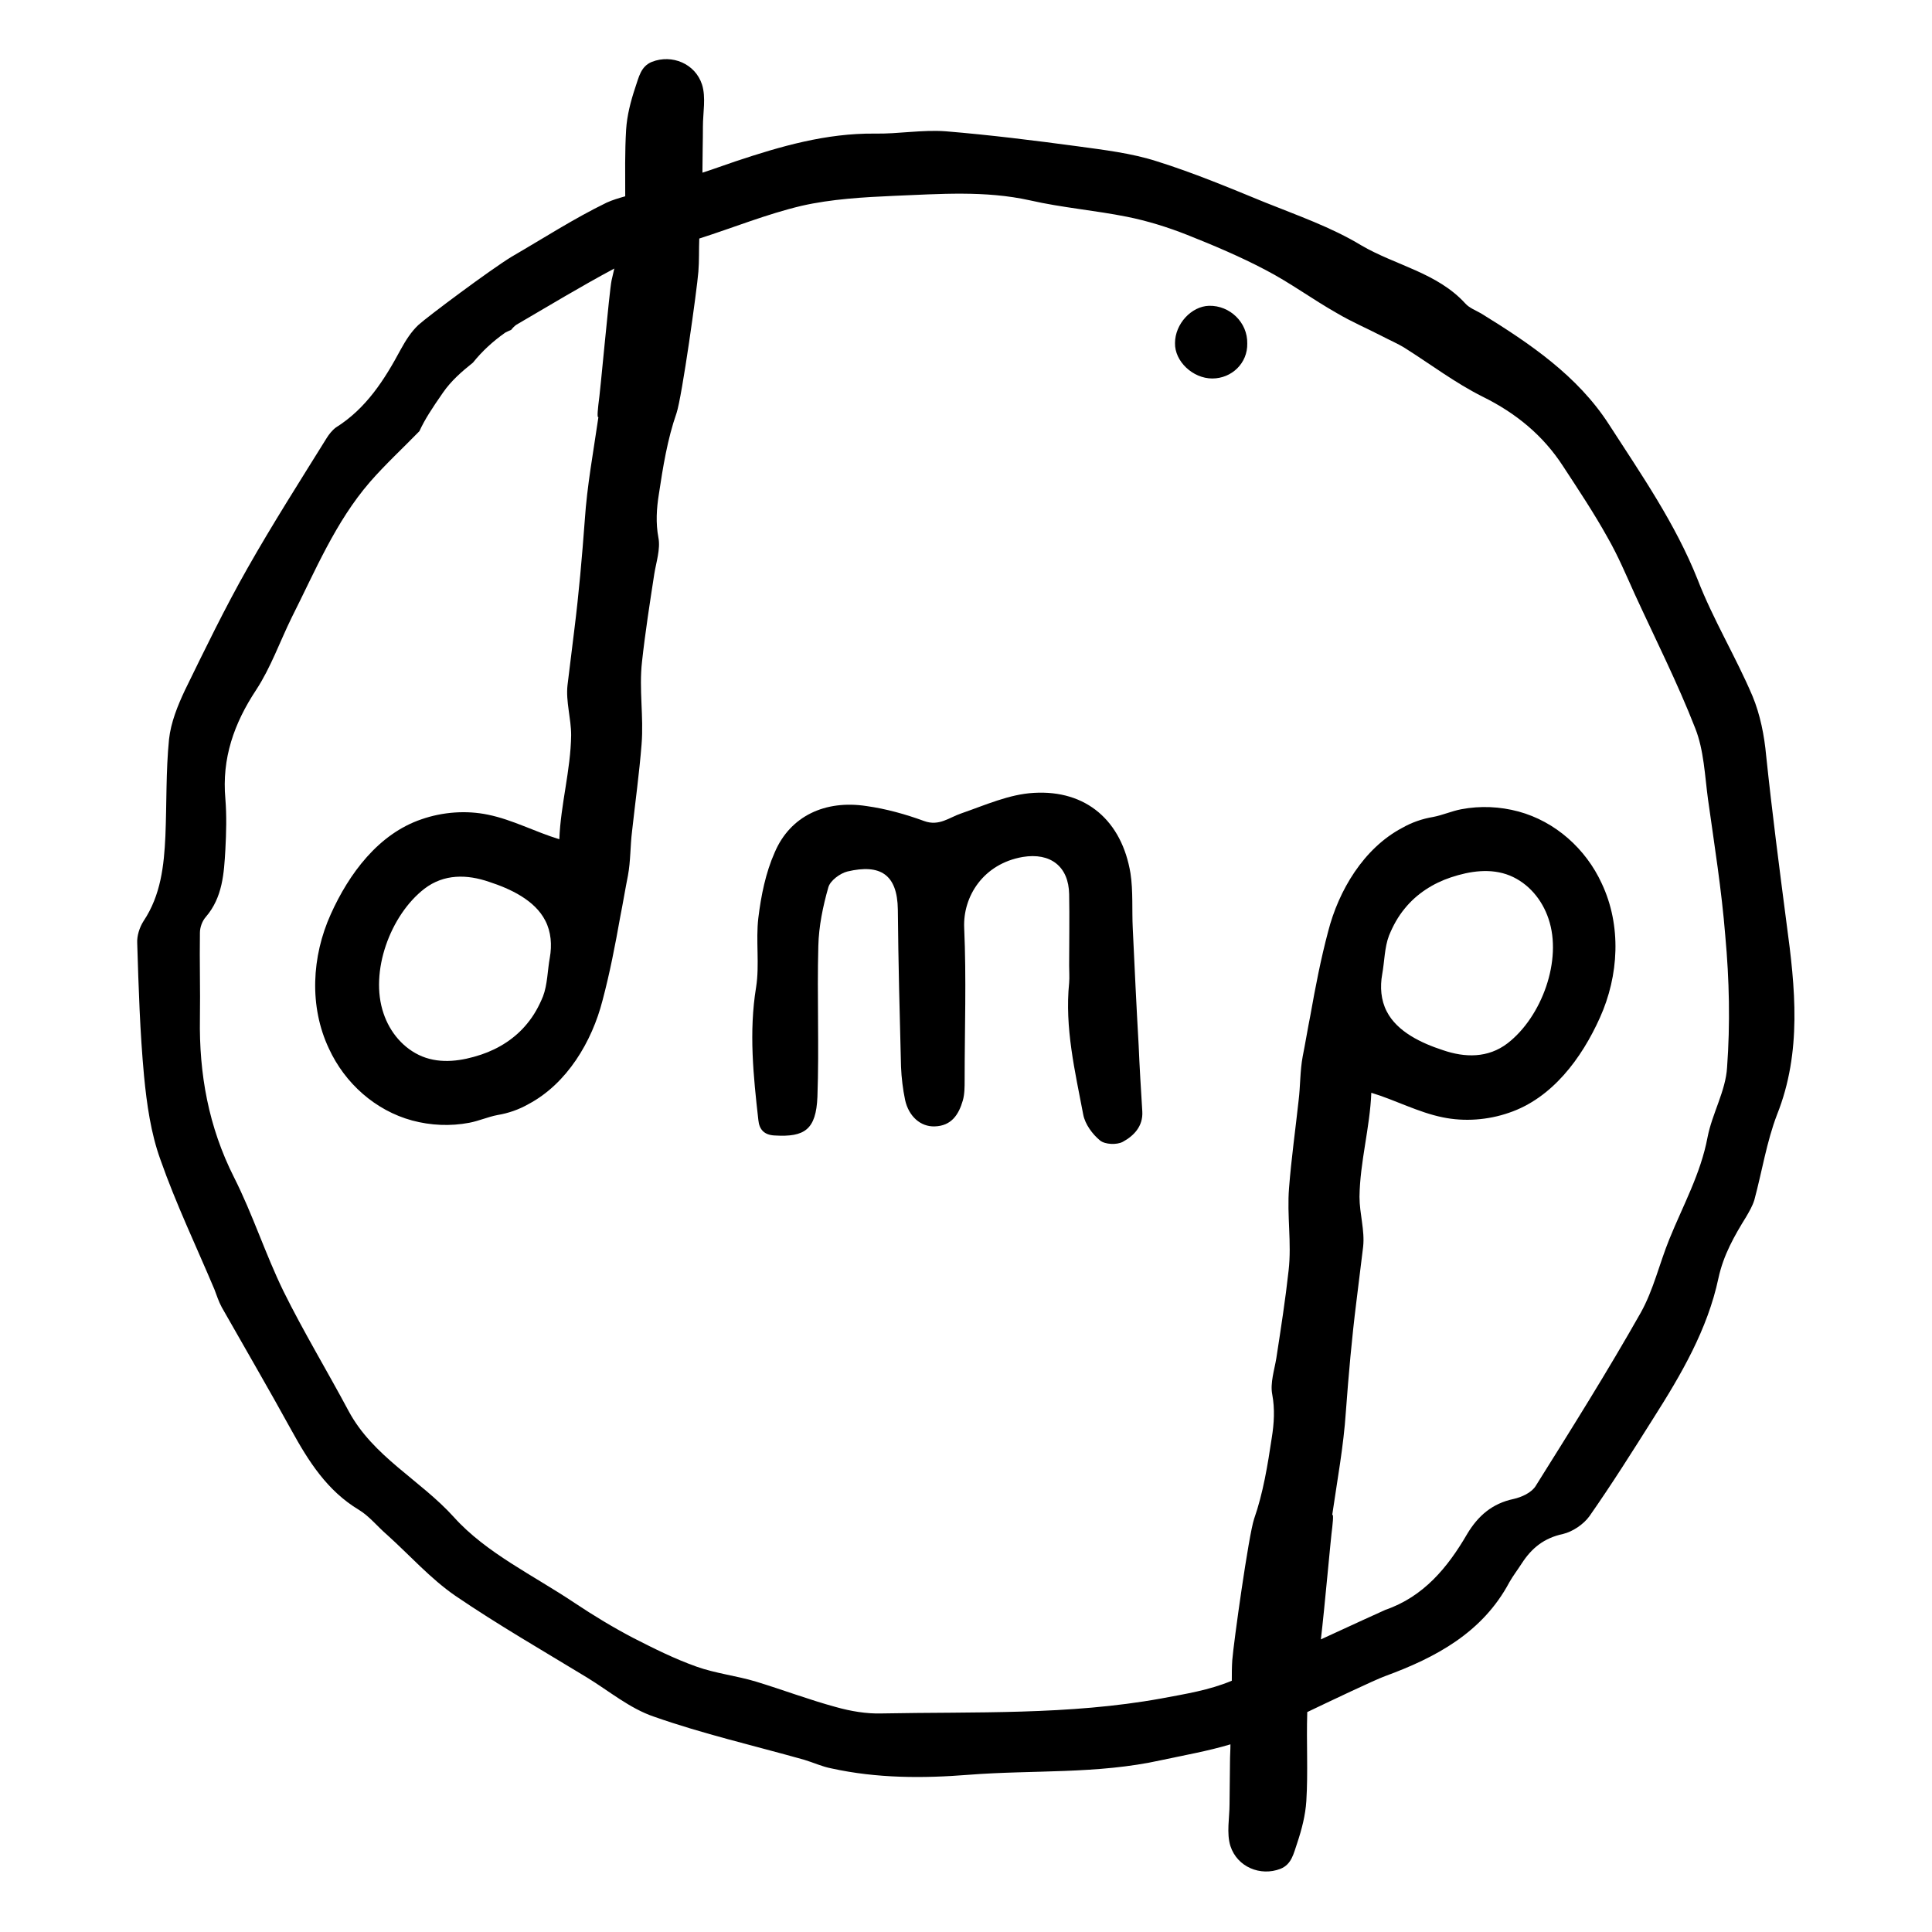 <?xml version="1.0" encoding="UTF-8"?>
<!-- Generator: Adobe Illustrator 25.2.1, SVG Export Plug-In . SVG Version: 6.00 Build 0)  -->
<svg xmlns="http://www.w3.org/2000/svg" xmlns:xlink="http://www.w3.org/1999/xlink" version="1.1" id="Calque_1" x="0px" y="0px" viewBox="0 0 42.52 42.52" style="enable-background:new 0 0 42.52 42.52;" xml:space="preserve">
<style type="text/css">
	.st0{fill:#E30613;}
</style>
<g>
	<path d="M39.32,20.33c-0.16-1.23-0.32-2.46-0.45-3.7c-0.04-0.44-0.13-0.9-0.3-1.31c-0.37-0.87-0.87-1.69-1.21-2.57   c-0.49-1.23-1.24-2.31-1.95-3.41c-0.69-1.07-1.74-1.78-2.81-2.44c-0.12-0.07-0.26-0.12-0.35-0.22c-0.62-0.68-1.54-0.84-2.29-1.28   c-0.66-0.4-1.41-0.66-2.13-0.95c-0.78-0.32-1.57-0.65-2.37-0.9c-0.56-0.18-1.16-0.25-1.74-0.33c-0.97-0.13-1.93-0.25-2.9-0.33   c-0.52-0.04-1.05,0.06-1.57,0.05c-1.07-0.01-2.07,0.28-3.06,0.61c-0.24,0.08-0.48,0.17-0.73,0.25c0-0.03,0-0.06,0-0.08   c0-0.31,0.01-0.62,0.01-0.94c0-0.29,0.07-0.64-0.02-0.92c-0.15-0.46-0.66-0.67-1.1-0.5c-0.25,0.1-0.29,0.34-0.37,0.57   c-0.1,0.3-0.18,0.61-0.2,0.92c-0.03,0.49-0.02,0.98-0.02,1.47c-0.14,0.04-0.28,0.08-0.41,0.14c-0.72,0.35-1.4,0.79-2.09,1.19   C10.8,5.93,9.42,6.96,9.21,7.15C9.05,7.3,8.93,7.49,8.82,7.69C8.46,8.36,8.06,8.99,7.39,9.41C7.31,9.47,7.24,9.56,7.19,9.64   C6.6,10.59,6,11.53,5.45,12.5c-0.5,0.88-0.94,1.79-1.38,2.69c-0.16,0.34-0.31,0.71-0.35,1.08c-0.07,0.7-0.05,1.42-0.08,2.13   c-0.03,0.65-0.1,1.3-0.48,1.87c-0.09,0.14-0.15,0.33-0.14,0.49c0.03,0.98,0.06,1.95,0.15,2.92c0.06,0.62,0.15,1.26,0.36,1.84   c0.34,0.97,0.79,1.91,1.19,2.86c0.05,0.13,0.09,0.26,0.16,0.39c0.51,0.9,1.03,1.79,1.53,2.7c0.38,0.69,0.79,1.34,1.49,1.76   c0.23,0.14,0.41,0.37,0.62,0.55c0.5,0.45,0.95,0.96,1.5,1.34c0.94,0.64,1.93,1.21,2.9,1.8c0.49,0.3,0.94,0.68,1.47,0.86   c1.08,0.38,2.21,0.64,3.31,0.95c0.2,0.06,0.39,0.15,0.6,0.19c1,0.22,2.02,0.22,3.02,0.14c1.41-0.11,2.83-0.01,4.23-0.32   c0.51-0.11,1.03-0.2,1.53-0.35c0,0.13-0.01,0.25-0.01,0.38c0,0.31-0.01,0.62-0.01,0.94c0,0.29-0.07,0.64,0.02,0.92   c0.15,0.46,0.66,0.67,1.1,0.5c0.25-0.1,0.29-0.34,0.37-0.57c0.1-0.3,0.18-0.61,0.2-0.92c0.04-0.64,0-1.29,0.02-1.94   c0-0.01,0-0.01,0-0.02c0.48-0.23,1.49-0.71,1.71-0.79c1.12-0.41,2.15-0.96,2.74-2.07c0.08-0.14,0.18-0.27,0.27-0.41   c0.22-0.34,0.49-0.56,0.91-0.65c0.21-0.05,0.45-0.21,0.58-0.39c0.49-0.7,0.95-1.43,1.41-2.16c0.61-0.96,1.19-1.95,1.43-3.08   c0.11-0.51,0.35-0.93,0.61-1.35c0.07-0.12,0.14-0.24,0.18-0.37c0.17-0.63,0.27-1.28,0.5-1.88C39.66,23.15,39.51,21.73,39.32,20.33z    M38.01,23.49c-0.03,0.52-0.33,1.02-0.43,1.54c-0.15,0.8-0.54,1.5-0.84,2.24c-0.22,0.54-0.35,1.12-0.63,1.62   c-0.73,1.29-1.52,2.55-2.31,3.81c-0.09,0.15-0.31,0.25-0.49,0.29c-0.47,0.1-0.78,0.37-1.02,0.77c-0.43,0.74-0.96,1.38-1.8,1.67   c-0.05,0.02-0.79,0.36-1.42,0.65c0.08-0.66,0.22-2.26,0.25-2.46c0-0.02,0.04-0.31,0-0.28c0.11-0.76,0.25-1.51,0.3-2.27   c0.06-0.81,0.13-1.61,0.23-2.41c0.05-0.41,0.1-0.81,0.15-1.22c0.04-0.36-0.08-0.73-0.08-1.1c0.01-0.77,0.23-1.52,0.26-2.29   c0.53,0.16,1.03,0.43,1.57,0.54c0.48,0.1,1,0.06,1.46-0.1c0.95-0.32,1.6-1.2,2-2.09c0.42-0.93,0.48-2.03,0.04-2.96   c-0.35-0.76-1.02-1.36-1.83-1.58c-0.41-0.11-0.84-0.13-1.26-0.05c-0.21,0.04-0.41,0.13-0.62,0.17c-0.24,0.04-0.47,0.12-0.68,0.24   c-0.85,0.45-1.4,1.38-1.63,2.28c-0.16,0.6-0.28,1.22-0.39,1.84c-0.06,0.3-0.11,0.61-0.17,0.91c-0.06,0.32-0.05,0.65-0.09,0.97   c-0.07,0.64-0.16,1.28-0.21,1.92c-0.05,0.61,0.06,1.21-0.01,1.82c-0.07,0.64-0.17,1.28-0.27,1.93c-0.04,0.25-0.14,0.55-0.09,0.8   c0.06,0.32,0.04,0.64-0.01,0.95c-0.09,0.6-0.19,1.22-0.39,1.79c-0.12,0.36-0.45,2.72-0.48,3.11c-0.01,0.15-0.01,0.3-0.01,0.45   c-0.5,0.21-1.02,0.29-1.55,0.39c-2.04,0.37-4.1,0.29-6.16,0.33c-0.33,0.01-0.68-0.05-1-0.14c-0.59-0.16-1.17-0.38-1.76-0.56   c-0.43-0.13-0.89-0.18-1.31-0.33c-0.48-0.17-0.94-0.4-1.39-0.63c-0.44-0.23-0.87-0.49-1.29-0.77c-0.91-0.61-1.95-1.1-2.66-1.89   c-0.74-0.82-1.78-1.33-2.32-2.34c-0.47-0.88-0.99-1.74-1.43-2.63c-0.4-0.82-0.68-1.7-1.09-2.51c-0.56-1.11-0.77-2.27-0.75-3.5   c0.01-0.63-0.01-1.25,0-1.88c0-0.12,0.05-0.26,0.13-0.35c0.37-0.43,0.4-0.96,0.43-1.48c0.02-0.37,0.03-0.75,0-1.12   c-0.08-0.89,0.19-1.66,0.68-2.4c0.32-0.49,0.52-1.06,0.78-1.59c0.52-1.03,0.96-2.1,1.72-2.98c0.34-0.39,0.73-0.75,1.09-1.12   c0.12-0.26,0.27-0.49,0.52-0.85c0.18-0.26,0.41-0.46,0.66-0.66c0.2-0.25,0.44-0.47,0.71-0.66c0.04-0.02,0.08-0.04,0.13-0.06   c0.03-0.04,0.07-0.08,0.11-0.11c0.72-0.42,1.43-0.85,2.16-1.24c-0.02,0.09-0.04,0.18-0.06,0.26c-0.05,0.23-0.25,2.49-0.29,2.73   c0,0.02-0.04,0.31,0,0.28c-0.11,0.76-0.25,1.51-0.3,2.27c-0.06,0.81-0.13,1.61-0.23,2.41c-0.05,0.41-0.1,0.81-0.15,1.22   c-0.04,0.36,0.08,0.73,0.08,1.1c-0.01,0.77-0.23,1.52-0.26,2.29c-0.53-0.16-1.03-0.43-1.57-0.54c-0.48-0.1-1-0.06-1.46,0.1   c-0.95,0.32-1.6,1.2-2,2.09c-0.42,0.93-0.48,2.03-0.04,2.96c0.35,0.76,1.02,1.36,1.83,1.58c0.41,0.11,0.84,0.13,1.26,0.05   c0.21-0.04,0.41-0.13,0.62-0.17c0.24-0.04,0.47-0.12,0.68-0.24c0.85-0.45,1.4-1.38,1.63-2.28c0.16-0.6,0.28-1.22,0.39-1.84   c0.06-0.3,0.11-0.61,0.17-0.91c0.06-0.32,0.05-0.65,0.09-0.97c0.07-0.64,0.16-1.28,0.21-1.92c0.05-0.61-0.06-1.21,0.01-1.82   c0.07-0.64,0.17-1.28,0.27-1.93c0.04-0.25,0.14-0.55,0.09-0.8c-0.06-0.32-0.04-0.64,0.01-0.95c0.09-0.6,0.19-1.22,0.39-1.79   c0.12-0.36,0.45-2.72,0.48-3.11c0.02-0.24,0.01-0.49,0.02-0.73c0.75-0.24,1.49-0.54,2.25-0.72c0.66-0.15,1.36-0.19,2.04-0.22   c1-0.04,2-0.12,2.99,0.1c0.7,0.16,1.43,0.22,2.13,0.36c0.45,0.09,0.9,0.23,1.33,0.4c0.58,0.23,1.17,0.48,1.72,0.77   c0.54,0.28,1.04,0.65,1.57,0.95c0.32,0.19,0.65,0.33,0.98,0.5c0.17,0.09,0.36,0.17,0.52,0.27c0.57,0.36,1.11,0.77,1.71,1.07   c0.73,0.36,1.33,0.85,1.77,1.53c0.34,0.52,0.68,1.03,0.98,1.57c0.23,0.4,0.41,0.83,0.6,1.25c0.45,0.98,0.94,1.95,1.33,2.95   c0.19,0.48,0.21,1.04,0.28,1.56c0.14,1,0.3,2,0.38,3C38.06,21.57,38.08,22.53,38.01,23.49z M30.42,21.44   c0.05-0.27,0.05-0.59,0.15-0.85c0.09-0.22,0.2-0.42,0.35-0.6c0.26-0.32,0.62-0.55,1.01-0.68c0.42-0.14,0.88-0.21,1.3-0.04   c0.41,0.17,0.71,0.53,0.85,0.95c0.31,0.91-0.15,2.16-0.9,2.74c-0.43,0.33-0.94,0.32-1.43,0.15c-0.46-0.15-1-0.4-1.23-0.85   C30.39,22.01,30.37,21.72,30.42,21.44z M12.1,21.08c-0.05,0.27-0.05,0.59-0.15,0.85c-0.09,0.22-0.2,0.42-0.35,0.6   c-0.26,0.32-0.62,0.55-1.01,0.68c-0.42,0.14-0.88,0.21-1.3,0.04c-0.41-0.17-0.71-0.53-0.85-0.95c-0.31-0.91,0.15-2.16,0.9-2.74   c0.43-0.33,0.94-0.32,1.43-0.15c0.46,0.15,1,0.4,1.23,0.85C12.13,20.51,12.15,20.8,12.1,21.08z"></path>
	<path d="M24.93,20.43c-0.02-0.4,0.01-0.82-0.05-1.21c-0.19-1.15-0.97-1.84-2.13-1.77c-0.54,0.03-1.07,0.27-1.59,0.45   c-0.27,0.09-0.49,0.29-0.82,0.17c-0.41-0.15-0.84-0.27-1.27-0.33c-0.91-0.14-1.68,0.22-2.02,1.02c-0.2,0.45-0.3,0.95-0.36,1.44   c-0.06,0.5,0.03,1.03-0.05,1.53c-0.16,0.98-0.06,1.95,0.05,2.92c0.02,0.21,0.13,0.33,0.36,0.34c0.66,0.04,0.91-0.13,0.94-0.85   c0.04-1.1-0.01-2.21,0.02-3.32c0.01-0.43,0.1-0.87,0.22-1.29c0.04-0.15,0.26-0.31,0.42-0.35c0.72-0.17,1.1,0.06,1.11,0.84   c0.01,1.15,0.04,2.3,0.07,3.46c0.01,0.24,0.04,0.49,0.09,0.73c0.08,0.36,0.34,0.59,0.65,0.58c0.37-0.01,0.53-0.26,0.62-0.57   c0.04-0.14,0.04-0.3,0.04-0.45c0-1.12,0.04-2.23-0.01-3.35c-0.03-0.69,0.42-1.41,1.29-1.56c0.61-0.1,1.01,0.21,1.02,0.82   c0.01,0.52,0,1.05,0,1.57c0,0.13,0.01,0.26,0,0.38c-0.1,0.99,0.13,1.95,0.31,2.9c0.04,0.21,0.2,0.43,0.37,0.57   c0.11,0.09,0.37,0.1,0.5,0.03c0.24-0.13,0.45-0.34,0.43-0.67c-0.03-0.48-0.06-0.97-0.08-1.45C25.01,22.14,24.97,21.28,24.93,20.43z   "></path>
	<path d="M26.61,6.73c-0.39,0.01-0.75,0.4-0.75,0.82c-0.01,0.4,0.39,0.78,0.82,0.78c0.43,0,0.78-0.34,0.77-0.77   C27.46,7.1,27.07,6.72,26.61,6.73z"></path>
</g>
</svg>

